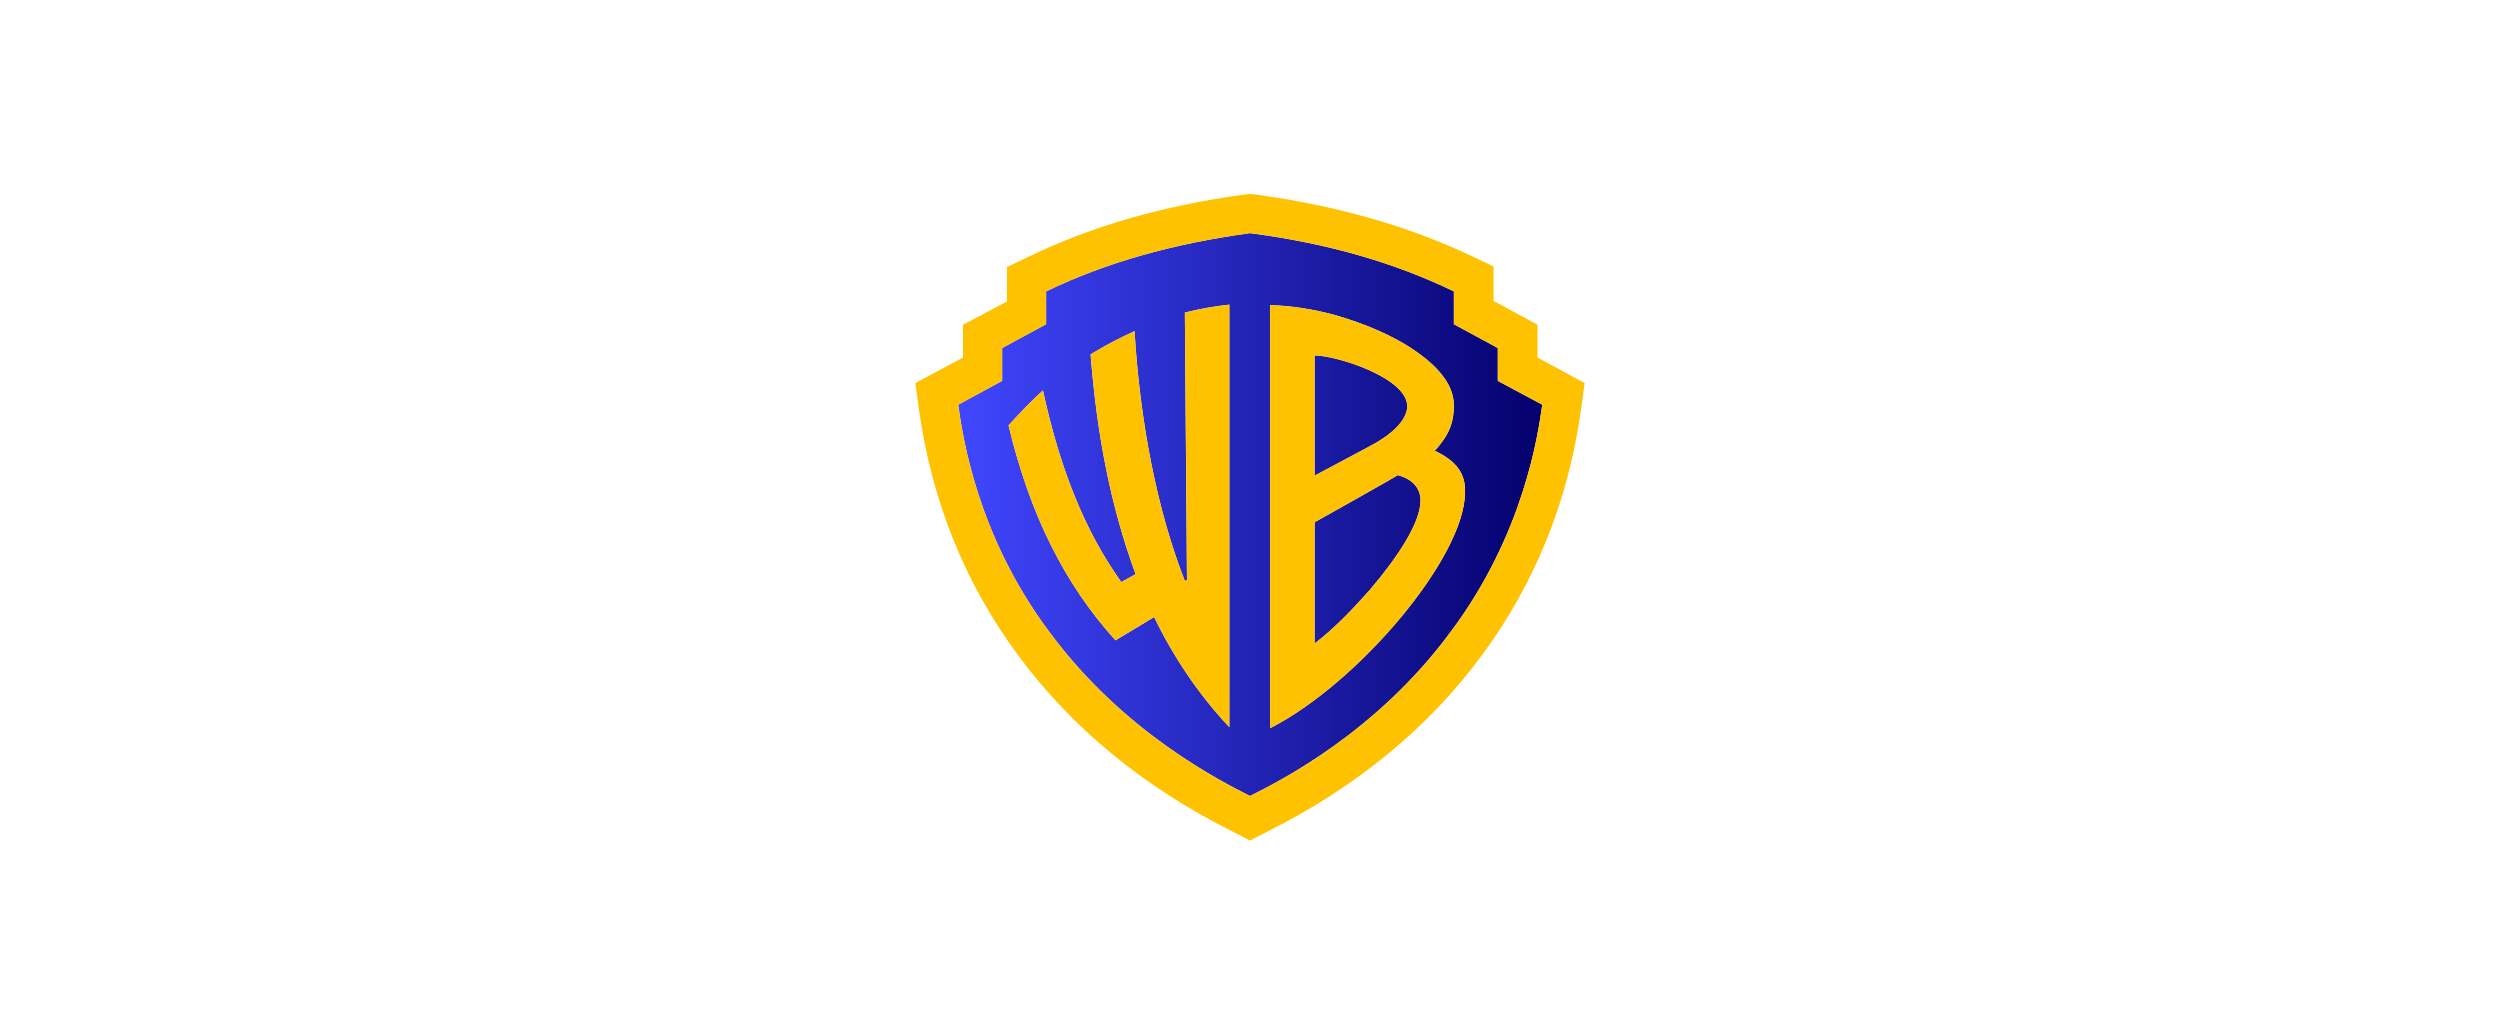 <svg xmlns="http://www.w3.org/2000/svg" width="290" height="120" xmlns:xlink="http://www.w3.org/1999/xlink" viewBox="0 0 290 120"><defs><linearGradient id="b" x1="-427.844" y1="460.237" x2="-360.095" y2="460.237" gradientTransform="translate(539 508.44) scale(1 -1)" gradientUnits="userSpaceOnUse"><stop offset="0" stop-color="#4047ff"/><stop offset="1" stop-color="#04006c"/></linearGradient><linearGradient id="c" x1="-427.844" y1="443.561" x2="-360.095" y2="443.561" xlink:href="#b"/><linearGradient id="d" x1="-427.846" y1="448.75" x2="-360.097" y2="448.75" xlink:href="#b"/></defs><path d="M163.242,47.128c0-3.317-8.231-5.897-10.749-5.897v13.943l6.449-3.439c3.255-1.719,4.3-3.439,4.3-4.606v-.002Z" fill="url(#b)"/><path d="M162.137,55.114c-.307,.245-9.643,5.466-9.643,5.466v14.067c2.579-1.966,4.913-4.545,6.388-6.204,3.255-3.809,5.897-7.8,5.897-10.381,0-.184,.123-2.211-2.642-2.949v.002Z" fill="url(#c)"/><path d="M173.744,40.372l-5.098-2.763v-3.809c-7.003-3.378-14.742-5.589-23.649-6.756-8.906,1.228-16.646,3.378-23.649,6.756v3.809l-5.098,2.763v3.809l-5.098,2.763c.492,3.562,2.15,15.11,10.565,26.351,8.599,11.67,19.901,17.321,23.279,19.041,3.439-1.719,14.68-7.371,23.279-19.041,8.476-11.302,10.134-22.85,10.626-26.351l-5.16-2.763v-3.809h.002Zm-31.141,43.978c-3.439-3.625-6.511-8.17-8.722-12.776l-4.485,2.703c-5.836-6.449-9.89-14.435-12.408-24.937,1.351-1.475,2.642-2.826,3.993-4.054,1.904,8.783,4.729,16.154,9.091,22.235l1.659-.92c-2.887-7.863-4.485-16.094-5.221-25.49,1.782-1.106,3.501-1.966,5.098-2.703,.615,10.381,2.579,20.7,5.836,28.991l.245-.123-.245-31.018c1.719-.431,3.439-.736,5.16-.92v49.013Zm4.729,.123V35.396c2.518,.061,5.037,.492,7.371,1.106,4.115,1.167,6.94,2.579,8.783,3.746,3.071,1.966,5.16,4.238,5.16,6.756,0,1.782-.368,3.255-2.211,5.282,2.458,1.167,3.625,2.642,3.501,4.913-.061,7.432-12.285,21.99-22.603,27.272l-.002,.002Z" fill="url(#d)"/><path d="M178.352,37.669l-5.098-2.763v-3.993l-2.579-1.228c-7.432-3.501-15.602-5.836-25.061-7.124l-.615-.061-.615,.061c-9.398,1.291-17.629,3.625-25,7.187l-2.579,1.228v3.993l-5.098,2.703v3.809l-5.528,2.949,.431,3.133c1.475,10.565,5.344,20.147,11.486,28.439,6.204,8.415,14.556,15.295,24.877,20.455l2.027,1.044,2.027-1.044c10.318-5.16,18.673-12.038,24.877-20.455,6.141-8.292,10.011-17.874,11.486-28.439l.431-3.133-5.466-2.949v-3.809l-.002-.002Zm.552,9.275c-.492,3.501-2.15,15.048-10.626,26.351-8.599,11.67-19.84,17.321-23.279,19.041-3.378-1.719-14.68-7.371-23.279-19.041-8.415-11.241-10.074-22.787-10.565-26.351l5.098-2.763v-3.809l5.098-2.763v-3.809c7.003-3.378,14.742-5.528,23.649-6.756,8.906,1.167,16.646,3.378,23.649,6.756v3.809l5.098,2.763v3.809l5.16,2.763h-.002Z" fill="#ffc200"/><path d="M137.69,67.275l-.245,.123c-3.255-8.292-5.221-18.612-5.836-28.991-1.596,.736-3.317,1.596-5.098,2.703,.736,9.398,2.334,17.629,5.221,25.49l-1.659,.92c-4.361-6.081-7.187-13.452-9.091-22.235-1.351,1.228-2.642,2.579-3.993,4.054,2.518,10.503,6.572,18.489,12.408,24.937l4.485-2.703c2.211,4.606,5.282,9.151,8.722,12.776V35.335c-1.719,.184-3.439,.492-5.16,.92l.245,31.018v.002Z" fill="#ffc200"/><path d="M166.436,52.288c1.843-2.027,2.211-3.501,2.211-5.282,0-2.518-2.088-4.79-5.16-6.756-1.843-1.167-4.669-2.579-8.783-3.746-2.334-.615-4.853-1.044-7.371-1.106v49.078c10.318-5.282,22.542-19.84,22.603-27.272,.123-2.272-1.044-3.746-3.501-4.913l.002-.002Zm-13.943-11.057c2.518,0,10.749,2.579,10.749,5.897,0,1.167-1.044,2.887-4.3,4.606l-6.449,3.439v-13.941Zm6.388,27.211c-1.475,1.659-3.809,4.238-6.388,6.204v-14.067s9.335-5.221,9.643-5.466c2.763,.736,2.642,2.763,2.642,2.949,0,2.579-2.642,6.572-5.897,10.381v-.002Z" fill="#ffc200"/></svg>